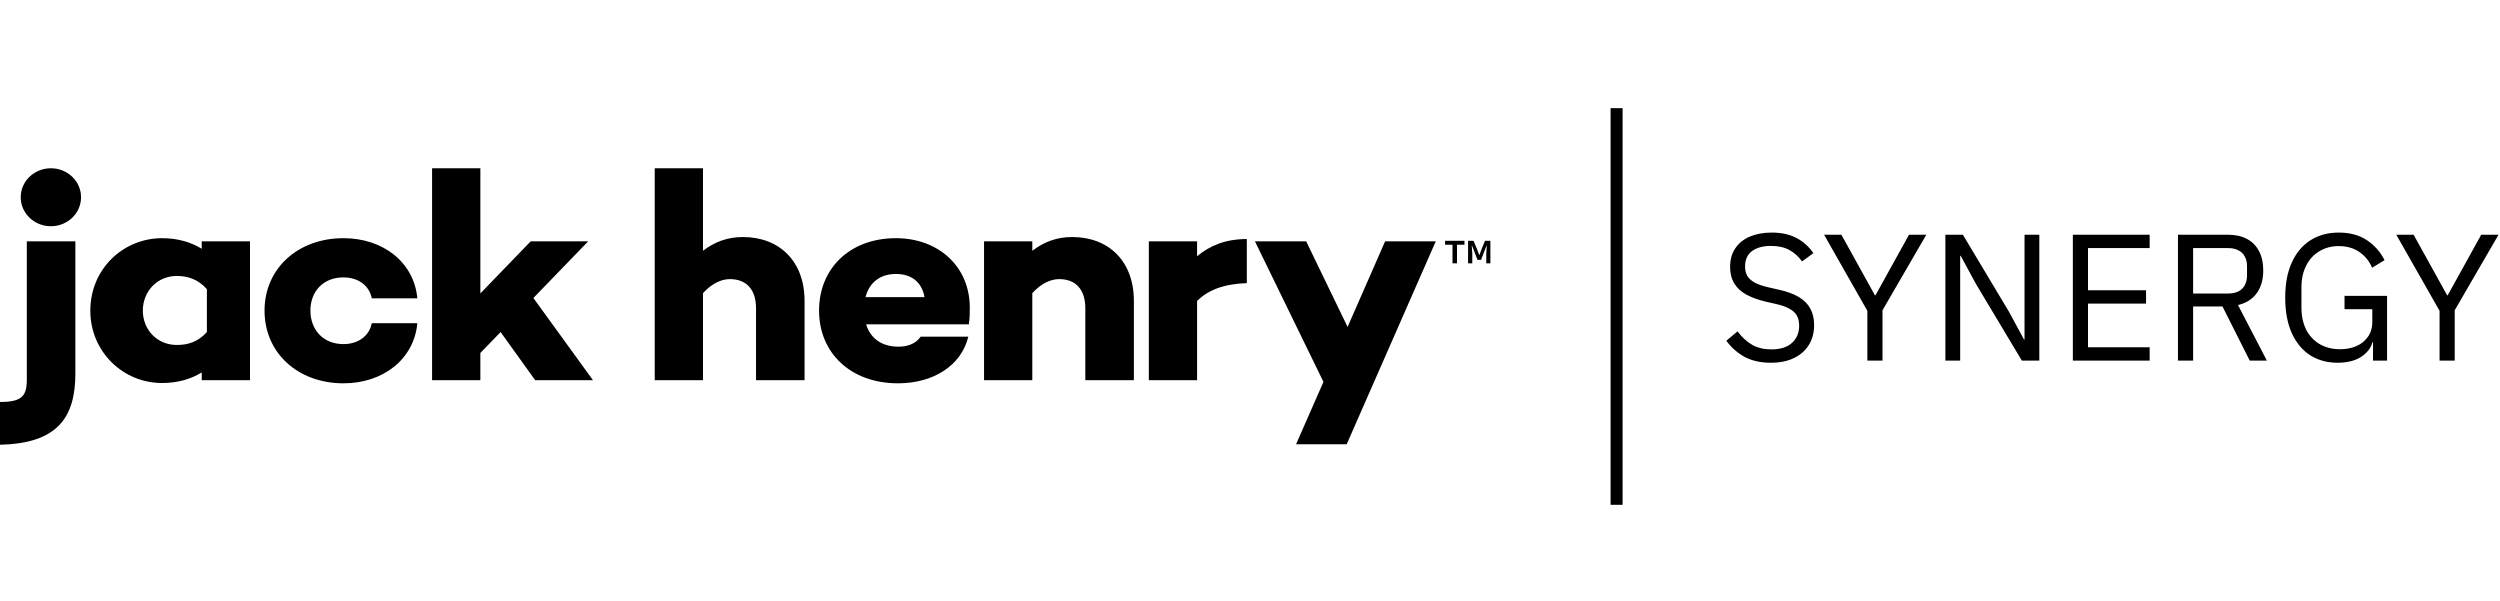 <svg width="208" height="50" viewBox="0 0 208 50" fill="none" xmlns="http://www.w3.org/2000/svg">
<g clip-path="url(#clip0_27782_1506)">
<path d="M112.044 36.964L119.455 20.079H115.241L112.119 27.2L108.673 20.079H104.411L110.111 31.773L107.831 36.964H112.044ZM99.598 31.63V25.033C100.54 24.127 101.779 23.628 103.736 23.556V19.888C101.952 19.888 100.664 20.436 99.598 21.318V20.079H95.583V31.63H99.598ZM85.888 31.63V24.39C86.582 23.628 87.375 23.222 88.118 23.222C89.432 23.222 90.299 24.009 90.299 25.652V31.63H94.339V25.033C94.339 21.746 92.257 19.721 89.209 19.721C87.92 19.721 86.855 20.127 85.888 20.865V20.079H81.873V31.63H85.888ZM76.92 24.723H72.012C72.31 23.556 73.177 22.794 74.54 22.794C75.829 22.794 76.696 23.461 76.92 24.723ZM74.714 31.892C77.688 31.892 79.993 30.391 80.563 28.009H76.597C76.25 28.534 75.606 28.843 74.763 28.843C73.226 28.843 72.384 28.034 72.062 26.986H80.637L80.613 26.914C80.686 26.485 80.686 26.033 80.686 25.604C80.686 22.127 78.035 19.817 74.54 19.817C70.698 19.817 68.146 22.341 68.146 25.842C68.146 29.367 70.774 31.892 74.714 31.892ZM58.489 31.63V24.39C59.183 23.628 59.975 23.222 60.719 23.222C62.033 23.222 62.901 24.009 62.901 25.652V31.63H66.94V25.033C66.94 21.746 64.859 19.721 61.81 19.721C60.521 19.721 59.455 20.127 58.488 20.865V14H54.474V31.63H58.489ZM39.966 31.63V29.367L41.651 27.628L44.526 31.63H49.334L44.377 24.794L48.937 20.079H44.154L39.966 24.413V14H35.95V31.63H39.966ZM28.577 31.892C31.898 31.892 34.451 29.867 34.723 26.89H30.931C30.733 27.938 29.816 28.629 28.577 28.629C26.867 28.629 25.826 27.415 25.826 25.842C25.826 24.27 26.867 23.08 28.577 23.08C29.816 23.08 30.733 23.77 30.931 24.819H34.723C34.45 21.842 31.898 19.817 28.577 19.817C24.785 19.817 22.009 22.341 22.009 25.842C22.009 29.367 24.785 31.892 28.577 31.892ZM14.71 28.701C13.074 28.701 11.884 27.438 11.884 25.842C11.884 24.247 13.074 22.96 14.71 22.96C15.603 22.96 16.469 23.222 17.213 24.056V27.628C16.469 28.462 15.602 28.701 14.71 28.701ZM13.487 31.867C14.801 31.867 15.891 31.535 16.784 30.986V31.63H20.799V20.079H16.784V20.698C15.89 20.15 14.8 19.817 13.487 19.817C10.24 19.817 7.515 22.389 7.515 25.842C7.515 29.272 10.24 31.867 13.487 31.867ZM0 37C4.758 36.901 6.27 34.755 6.27 31.08V20.079H2.231V31.598C2.231 32.979 1.788 33.444 0 33.444V37Z" fill="black"/>
<path d="M4.234 14C5.62 14 6.743 15.08 6.743 16.411C6.743 17.744 5.62 18.823 4.234 18.823C2.848 18.823 1.724 17.744 1.724 16.411C1.723 15.08 2.848 14 4.234 14Z" fill="black"/>
<path d="M122.144 21.911V20.033H122.598L122.891 20.735L123.066 21.208H123.091L123.265 20.735L123.551 20.033H124V21.911H123.658V21.081L123.701 20.445H123.676L123.221 21.621H122.928L122.474 20.445H122.449L122.493 21.081V21.911H122.144ZM120.848 21.911V20.36H120.231V20.033H121.844V20.36H121.222V21.911H120.848Z" fill="black"/>
<line x1="134.5" y1="9" x2="134.5" y2="42" stroke="black"/>
<path d="M147.335 30.18C146.495 30.18 145.77 30.02 145.16 29.7C144.56 29.37 144.05 28.92 143.63 28.35L144.56 27.57C144.93 28.06 145.34 28.435 145.79 28.695C146.24 28.945 146.77 29.07 147.38 29.07C148.13 29.07 148.7 28.89 149.09 28.53C149.49 28.17 149.69 27.69 149.69 27.09C149.69 26.76 149.625 26.48 149.495 26.25C149.365 26.02 149.155 25.83 148.865 25.68C148.585 25.52 148.215 25.39 147.755 25.29L146.9 25.095C146.27 24.945 145.735 24.75 145.295 24.51C144.855 24.27 144.52 23.96 144.29 23.58C144.06 23.2 143.945 22.745 143.945 22.215C143.945 21.595 144.09 21.075 144.38 20.655C144.67 20.225 145.075 19.9 145.595 19.68C146.125 19.46 146.73 19.35 147.41 19.35C148.2 19.35 148.875 19.495 149.435 19.785C150.005 20.075 150.485 20.5 150.875 21.06L149.93 21.75C149.65 21.35 149.3 21.035 148.88 20.805C148.47 20.575 147.96 20.46 147.35 20.46C146.68 20.46 146.15 20.605 145.76 20.895C145.38 21.185 145.19 21.61 145.19 22.17C145.19 22.5 145.26 22.775 145.4 22.995C145.55 23.215 145.77 23.4 146.06 23.55C146.35 23.69 146.715 23.81 147.155 23.91L148.01 24.105C148.69 24.255 149.245 24.46 149.675 24.72C150.105 24.98 150.42 25.3 150.62 25.68C150.83 26.06 150.935 26.51 150.935 27.03C150.935 27.67 150.79 28.225 150.5 28.695C150.21 29.165 149.795 29.53 149.255 29.79C148.725 30.05 148.085 30.18 147.335 30.18ZM156.624 30H155.364V25.86L151.764 19.53H153.204L155.994 24.57H156.039L158.829 19.53H160.269L156.624 25.815V30ZM168.216 30L164.391 23.61L163.131 21.285H163.086V23.61V30H161.856V19.53H163.311L167.136 25.92L168.396 28.245H168.441V25.92V19.53H169.671V30H168.216ZM178.851 30H172.461V19.53H178.851V20.64H173.721V24.15H178.551V25.26H173.721V28.89H178.851V30ZM182.467 25.5V30H181.207V19.53H185.377C185.987 19.53 186.507 19.645 186.937 19.875C187.377 20.105 187.712 20.44 187.942 20.88C188.182 21.32 188.302 21.86 188.302 22.5C188.302 23.26 188.122 23.89 187.762 24.39C187.402 24.89 186.882 25.22 186.202 25.38L188.602 30H187.177L184.912 25.5H182.467ZM182.467 24.42H185.377C185.707 24.42 185.987 24.365 186.217 24.255C186.457 24.135 186.637 23.965 186.757 23.745C186.887 23.515 186.952 23.24 186.952 22.92V22.14C186.952 21.82 186.887 21.55 186.757 21.33C186.637 21.1 186.457 20.93 186.217 20.82C185.987 20.7 185.707 20.64 185.377 20.64H182.467V24.42ZM197.435 30V28.47H197.39C197.26 28.96 196.94 29.37 196.43 29.7C195.93 30.02 195.28 30.18 194.48 30.18C193.63 30.18 192.875 29.975 192.215 29.565C191.565 29.145 191.055 28.535 190.685 27.735C190.315 26.925 190.13 25.935 190.13 24.765C190.13 23.605 190.315 22.625 190.685 21.825C191.055 21.015 191.575 20.4 192.245 19.98C192.915 19.56 193.695 19.35 194.585 19.35C195.525 19.35 196.31 19.565 196.94 19.995C197.57 20.415 198.055 20.965 198.395 21.645L197.36 22.275C197.12 21.715 196.76 21.275 196.28 20.955C195.81 20.635 195.245 20.475 194.585 20.475C193.975 20.475 193.435 20.62 192.965 20.91C192.495 21.19 192.13 21.59 191.87 22.11C191.61 22.62 191.48 23.22 191.48 23.91V25.605C191.48 26.295 191.61 26.9 191.87 27.42C192.13 27.93 192.5 28.33 192.98 28.62C193.47 28.91 194.045 29.055 194.705 29.055C195.195 29.055 195.64 28.97 196.04 28.8C196.44 28.63 196.76 28.375 197 28.035C197.25 27.695 197.375 27.27 197.375 26.76V25.725H195.065V24.615H198.605V30H197.435ZM204.232 30H202.972V25.86L199.372 19.53H200.812L203.602 24.57H203.647L206.437 19.53H207.877L204.232 25.815V30Z" fill="black"/>
</g>
<defs>
<clipPath id="clip0_27782_1506">
<rect width="208" height="50" fill="white"/>
</clipPath>
</defs>
</svg>
